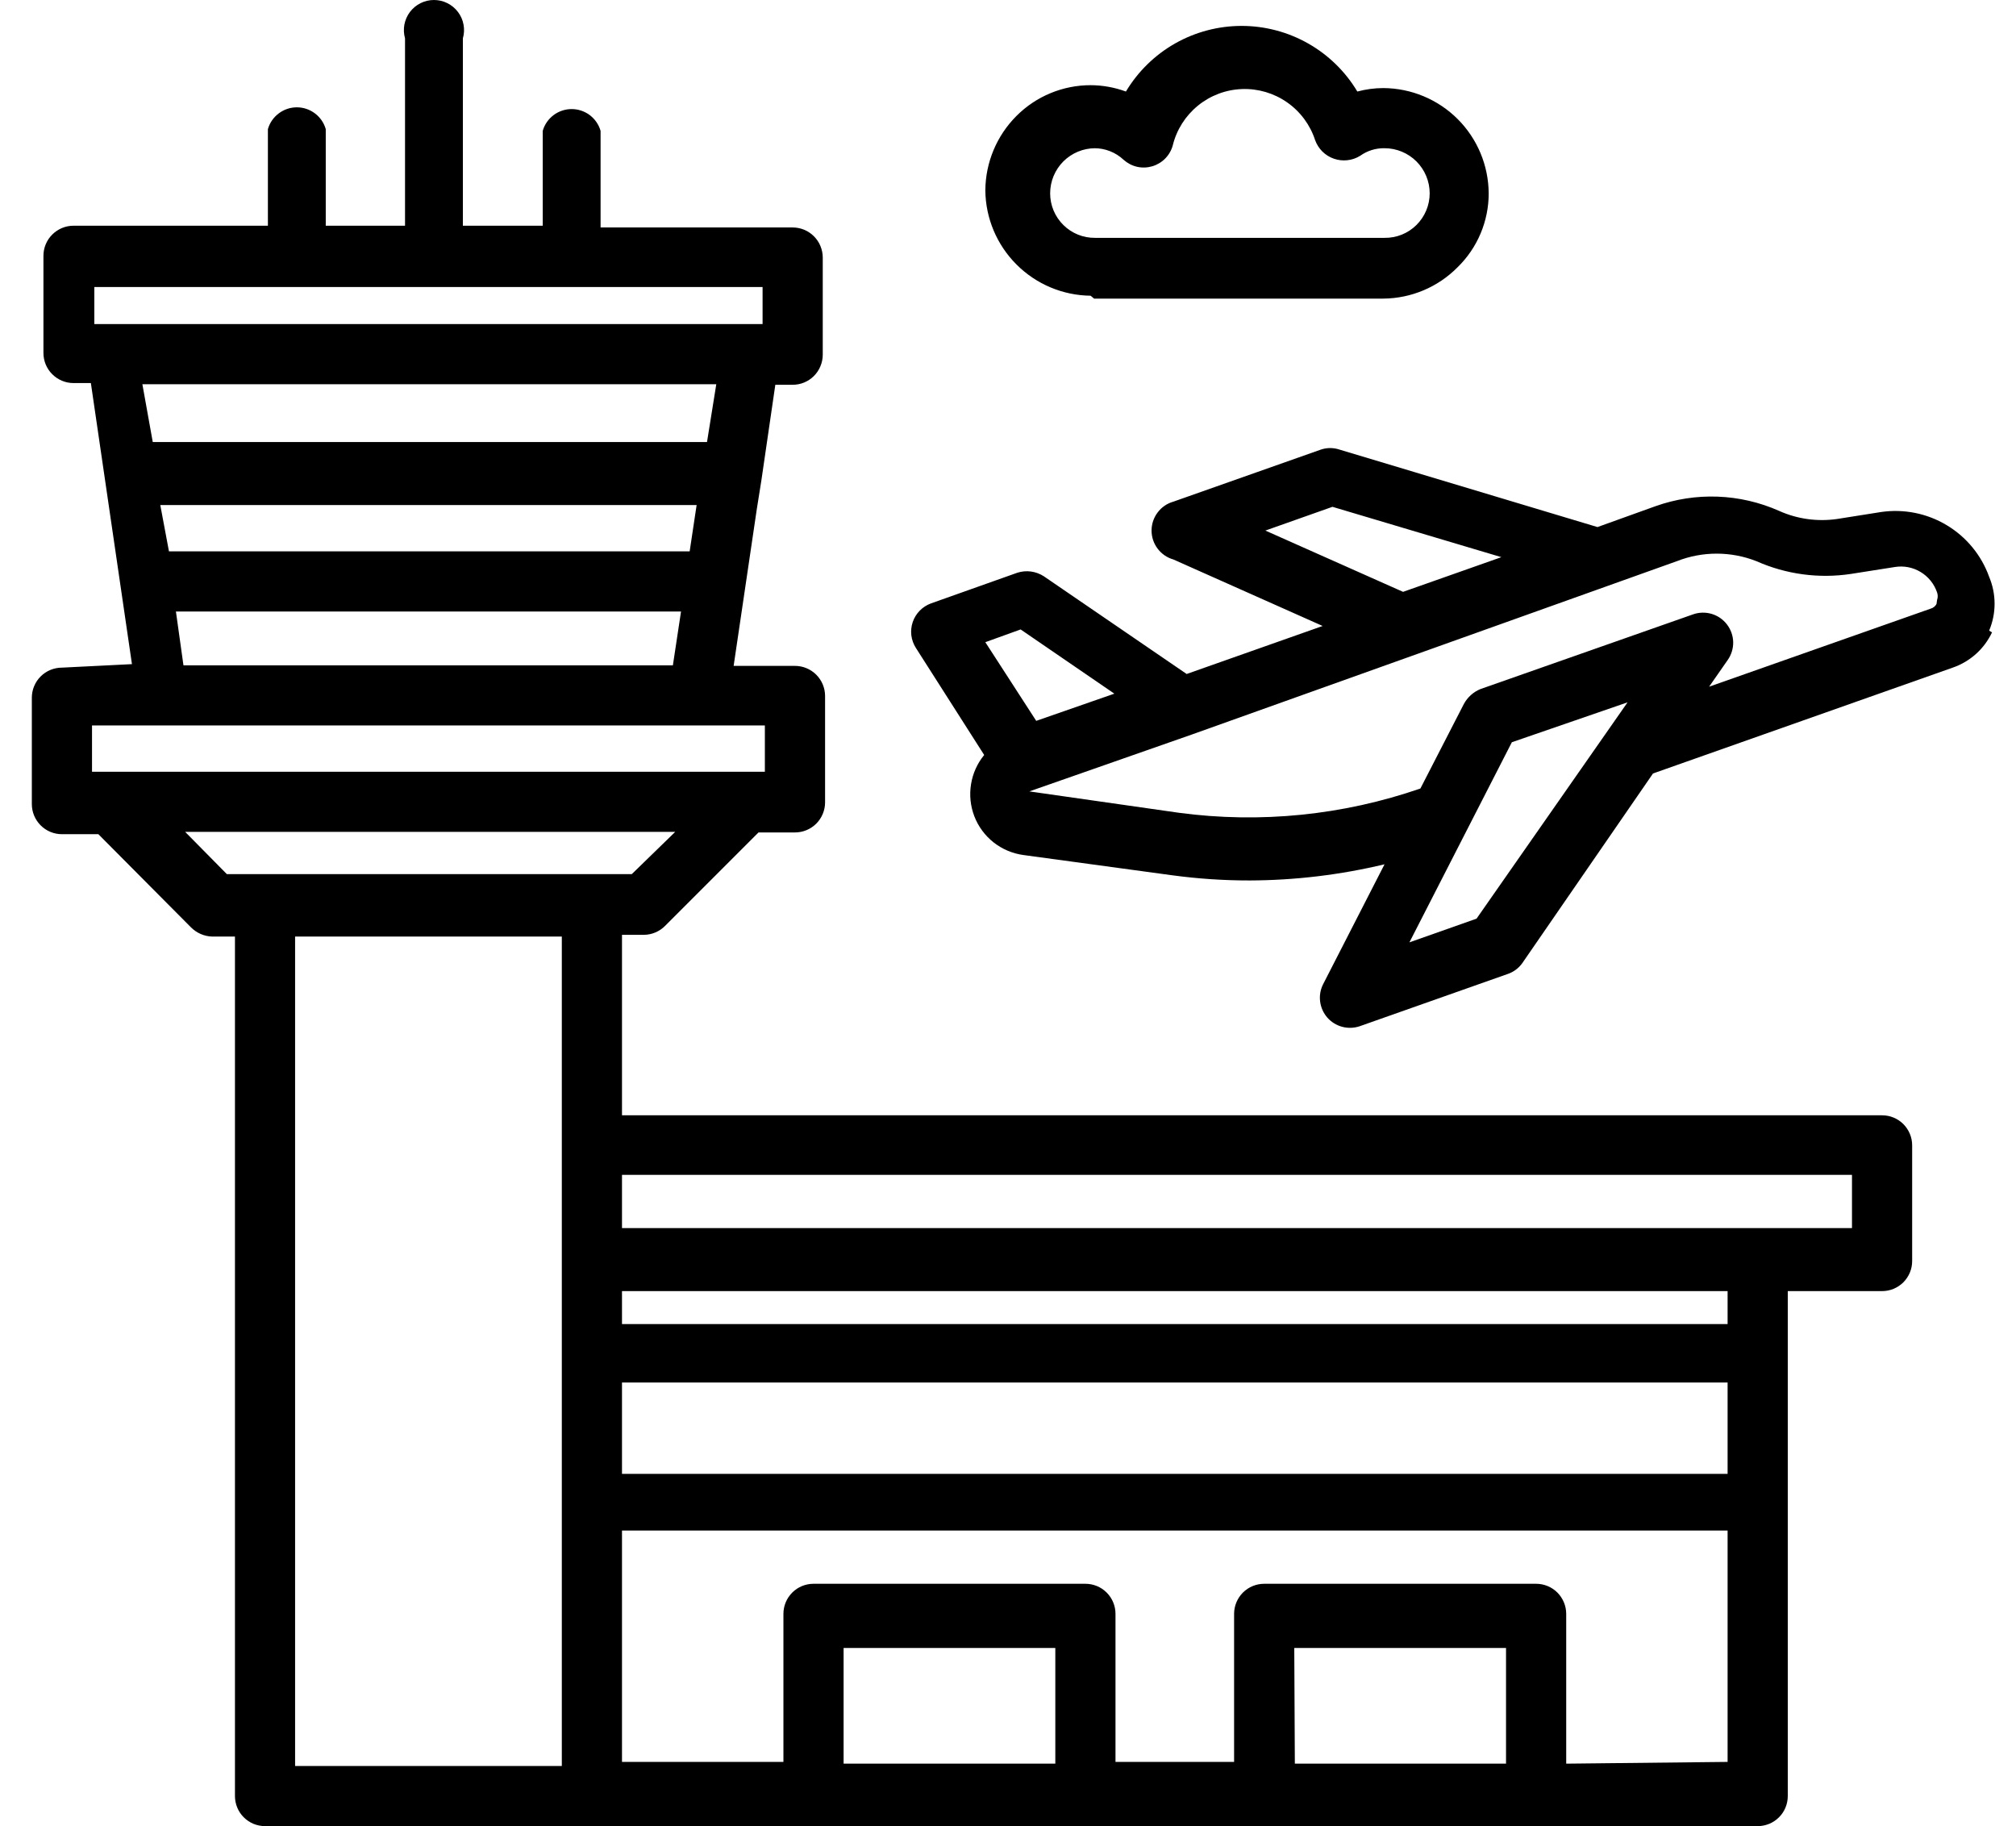 <svg width="53" height="48" viewBox="0 0 53 48" fill="none" xmlns="http://www.w3.org/2000/svg">
<path d="M4.625 16.074H17.904L17.69 17.488H4.823L4.625 16.074ZM4.214 13.276H18.314L18.131 14.493H4.442L4.214 13.276ZM3.743 10.099H18.831L18.587 11.619H4.016L3.743 10.099ZM20.108 20.285H2.419V19.069H20.108V20.285ZM16.61 22.976H5.963L4.868 21.866H17.751L16.61 22.976ZM2.48 7.545H20.048V8.518H2.48V7.545ZM48.688 32.28H16.352V30.881H48.688V32.28ZM41.175 46.358V42.42C41.175 42.211 41.091 42.01 40.943 41.861C40.795 41.713 40.594 41.63 40.384 41.63H33.236C33.026 41.63 32.825 41.713 32.676 41.861C32.528 42.01 32.444 42.211 32.444 42.42V46.312H29.326V42.42C29.326 42.211 29.243 42.01 29.094 41.861C28.946 41.713 28.745 41.63 28.535 41.63H21.387C21.177 41.63 20.976 41.713 20.828 41.861C20.679 42.01 20.596 42.211 20.596 42.42V46.312H16.352V40.231H45.418V46.312L41.175 46.358ZM34.026 43.317H39.593V46.358H34.041L34.026 43.317ZM22.178 43.317H27.744V46.358H22.178V43.317ZM7.758 24.618H14.77V46.419H7.758V24.618ZM45.418 38.741H16.352V36.339H45.418V38.741ZM45.418 34.804H16.352V33.937H45.418V34.804ZM1.628 17.549C1.419 17.549 1.217 17.632 1.069 17.78C0.921 17.928 0.837 18.129 0.837 18.339V21.136C0.837 21.346 0.921 21.547 1.069 21.695C1.217 21.844 1.419 21.927 1.628 21.927H2.586L5.02 24.375C5.169 24.525 5.371 24.613 5.583 24.618H6.177V47.209C6.177 47.313 6.197 47.416 6.237 47.512C6.276 47.608 6.335 47.695 6.408 47.768C6.482 47.842 6.569 47.9 6.664 47.94C6.76 47.979 6.864 48 6.968 48H46.209C46.313 48 46.416 47.979 46.512 47.94C46.608 47.9 46.695 47.842 46.769 47.768C46.842 47.695 46.901 47.608 46.94 47.512C46.98 47.416 47 47.313 47 47.209V33.937H49.479C49.583 33.937 49.687 33.917 49.782 33.877C49.878 33.837 49.965 33.779 50.039 33.706C50.112 33.632 50.17 33.545 50.21 33.449C50.25 33.353 50.27 33.251 50.27 33.147V30.106C50.27 30.002 50.25 29.899 50.21 29.804C50.17 29.708 50.112 29.621 50.039 29.547C49.965 29.474 49.878 29.415 49.782 29.376C49.687 29.336 49.583 29.316 49.479 29.316H16.352V24.572H16.93C17.035 24.571 17.139 24.549 17.236 24.507C17.332 24.465 17.42 24.405 17.493 24.329L19.941 21.881H20.899C21.109 21.881 21.31 21.798 21.459 21.65C21.607 21.501 21.691 21.3 21.691 21.091V18.293C21.691 18.084 21.607 17.883 21.459 17.735C21.31 17.586 21.109 17.503 20.899 17.503H19.287L19.896 13.383L20.017 12.623L20.383 10.114H20.839C20.942 10.114 21.046 10.094 21.142 10.054C21.238 10.014 21.324 9.956 21.398 9.883C21.471 9.809 21.53 9.722 21.569 9.626C21.609 9.53 21.63 9.427 21.63 9.324V6.77C21.63 6.666 21.609 6.563 21.569 6.467C21.53 6.371 21.471 6.284 21.398 6.211C21.324 6.137 21.238 6.079 21.142 6.039C21.046 6 20.942 5.979 20.839 5.979H15.789V3.44C15.742 3.275 15.642 3.13 15.505 3.026C15.367 2.923 15.2 2.867 15.029 2.867C14.857 2.867 14.69 2.923 14.553 3.026C14.415 3.13 14.315 3.275 14.268 3.44V5.933H12.169V1.008C12.203 0.89 12.209 0.766 12.186 0.646C12.164 0.526 12.114 0.412 12.04 0.315C11.966 0.217 11.871 0.138 11.761 0.083C11.652 0.028 11.531 0 11.409 0C11.286 0 11.165 0.028 11.056 0.083C10.946 0.138 10.851 0.217 10.777 0.315C10.704 0.412 10.654 0.526 10.631 0.646C10.609 0.766 10.615 0.89 10.648 1.008V5.933H8.564V3.394C8.517 3.229 8.417 3.084 8.28 2.981C8.143 2.877 7.976 2.821 7.804 2.821C7.632 2.821 7.465 2.877 7.328 2.981C7.19 3.084 7.09 3.229 7.043 3.394V5.933H1.933C1.723 5.933 1.522 6.017 1.374 6.165C1.225 6.313 1.142 6.514 1.142 6.724V9.278C1.142 9.488 1.225 9.689 1.374 9.837C1.522 9.985 1.723 10.069 1.933 10.069H2.389L3.469 17.457L1.628 17.549Z" fill="black"/>
<path d="M28.763 3.896C29.051 3.894 29.329 4.003 29.539 4.2C29.64 4.29 29.762 4.354 29.893 4.384C30.025 4.414 30.162 4.409 30.292 4.371C30.421 4.333 30.539 4.262 30.634 4.166C30.729 4.069 30.797 3.95 30.832 3.82C30.933 3.409 31.166 3.043 31.494 2.776C31.822 2.509 32.228 2.356 32.651 2.341C33.074 2.325 33.49 2.448 33.837 2.69C34.184 2.932 34.443 3.281 34.574 3.683C34.615 3.796 34.68 3.899 34.766 3.984C34.851 4.068 34.955 4.133 35.069 4.172C35.182 4.211 35.304 4.225 35.423 4.211C35.543 4.198 35.658 4.158 35.76 4.094C35.946 3.961 36.17 3.892 36.399 3.896C36.713 3.896 37.015 4.021 37.238 4.243C37.46 4.466 37.586 4.767 37.586 5.082C37.586 5.237 37.555 5.39 37.495 5.533C37.435 5.676 37.347 5.806 37.237 5.915C37.127 6.024 36.996 6.11 36.852 6.168C36.708 6.226 36.554 6.254 36.399 6.252H28.794C28.639 6.254 28.485 6.226 28.341 6.168C28.197 6.11 28.066 6.024 27.956 5.915C27.846 5.806 27.758 5.676 27.698 5.533C27.638 5.39 27.608 5.237 27.608 5.082C27.608 4.767 27.733 4.466 27.955 4.243C28.178 4.021 28.479 3.896 28.794 3.896H28.763ZM28.763 7.849H36.368C37.1 7.843 37.801 7.548 38.316 7.028C38.576 6.775 38.783 6.473 38.924 6.138C39.065 5.804 39.138 5.445 39.137 5.082C39.133 4.349 38.84 3.648 38.322 3.13C37.803 2.612 37.101 2.319 36.368 2.315C36.137 2.315 35.907 2.346 35.684 2.406C35.37 1.88 34.924 1.445 34.39 1.142C33.857 0.84 33.255 0.681 32.642 0.681C32.029 0.681 31.426 0.84 30.893 1.142C30.36 1.445 29.915 1.88 29.6 2.406C29.303 2.297 28.989 2.24 28.672 2.239C28.311 2.239 27.953 2.31 27.619 2.448C27.285 2.586 26.981 2.789 26.725 3.045C26.204 3.565 25.909 4.269 25.904 5.006C25.912 5.737 26.206 6.436 26.724 6.953C27.241 7.471 27.941 7.765 28.672 7.773L28.763 7.849Z" fill="black"/>
<path d="M50.91 15.877C50.894 15.906 50.873 15.932 50.846 15.953C50.82 15.974 50.79 15.989 50.758 15.998L44.932 18.05L45.419 17.351C45.516 17.214 45.567 17.049 45.565 16.881C45.562 16.713 45.505 16.55 45.403 16.416C45.301 16.282 45.16 16.184 44.998 16.136C44.837 16.089 44.664 16.093 44.506 16.15L38.924 18.111C38.735 18.187 38.579 18.327 38.483 18.507L37.342 20.726C35.307 21.43 33.135 21.649 31 21.365L27.061 20.802L28.277 20.377L31.319 19.312L44.081 14.752C44.755 14.486 45.505 14.486 46.179 14.752C46.957 15.097 47.817 15.213 48.658 15.086L49.815 14.904C50.049 14.866 50.289 14.912 50.492 15.035C50.695 15.157 50.849 15.348 50.925 15.572C50.948 15.636 50.948 15.706 50.925 15.77L50.91 15.877ZM38.818 24.147L37.053 24.77L39.746 19.51L42.788 18.461L38.818 24.147ZM26.832 16.545L29.296 18.233L27.242 18.948L25.904 16.88L26.832 16.545ZM33.266 13.946L35.03 13.322L39.471 14.645L36.886 15.557L33.266 13.946ZM52.294 16.576C52.388 16.352 52.437 16.112 52.437 15.869C52.437 15.626 52.388 15.386 52.294 15.162C52.09 14.593 51.695 14.113 51.176 13.803C50.658 13.492 50.047 13.371 49.449 13.459L48.294 13.642C47.777 13.716 47.249 13.643 46.773 13.429C45.744 12.972 44.578 12.928 43.518 13.307L41.997 13.854L35.213 11.817C35.055 11.764 34.884 11.764 34.727 11.817L30.848 13.186C30.682 13.233 30.537 13.332 30.434 13.47C30.33 13.607 30.274 13.774 30.274 13.946C30.274 14.118 30.33 14.285 30.434 14.422C30.537 14.559 30.682 14.659 30.848 14.706L34.772 16.454L31.197 17.716L27.441 15.147C27.338 15.081 27.222 15.038 27.101 15.022C26.98 15.006 26.857 15.018 26.741 15.056L24.474 15.861C24.363 15.902 24.262 15.967 24.179 16.052C24.096 16.137 24.033 16.239 23.995 16.352C23.957 16.464 23.945 16.584 23.959 16.701C23.974 16.819 24.015 16.932 24.079 17.032L25.874 19.845C25.692 20.067 25.573 20.332 25.528 20.615C25.482 20.898 25.512 21.188 25.615 21.456C25.719 21.726 25.894 21.963 26.122 22.143C26.349 22.322 26.621 22.436 26.908 22.475L30.817 23.007C31.492 23.098 32.174 23.144 32.856 23.143C34.05 23.139 35.238 22.996 36.399 22.718L34.787 25.865C34.715 26.005 34.686 26.163 34.705 26.32C34.724 26.476 34.788 26.623 34.891 26.743C34.994 26.862 35.131 26.948 35.283 26.989C35.435 27.03 35.596 27.025 35.745 26.975L39.624 25.606C39.783 25.555 39.922 25.454 40.02 25.317L43.457 20.331L51.336 17.549C51.562 17.471 51.769 17.349 51.947 17.19C52.125 17.031 52.268 16.837 52.37 16.622" fill="black"/>
</svg>
